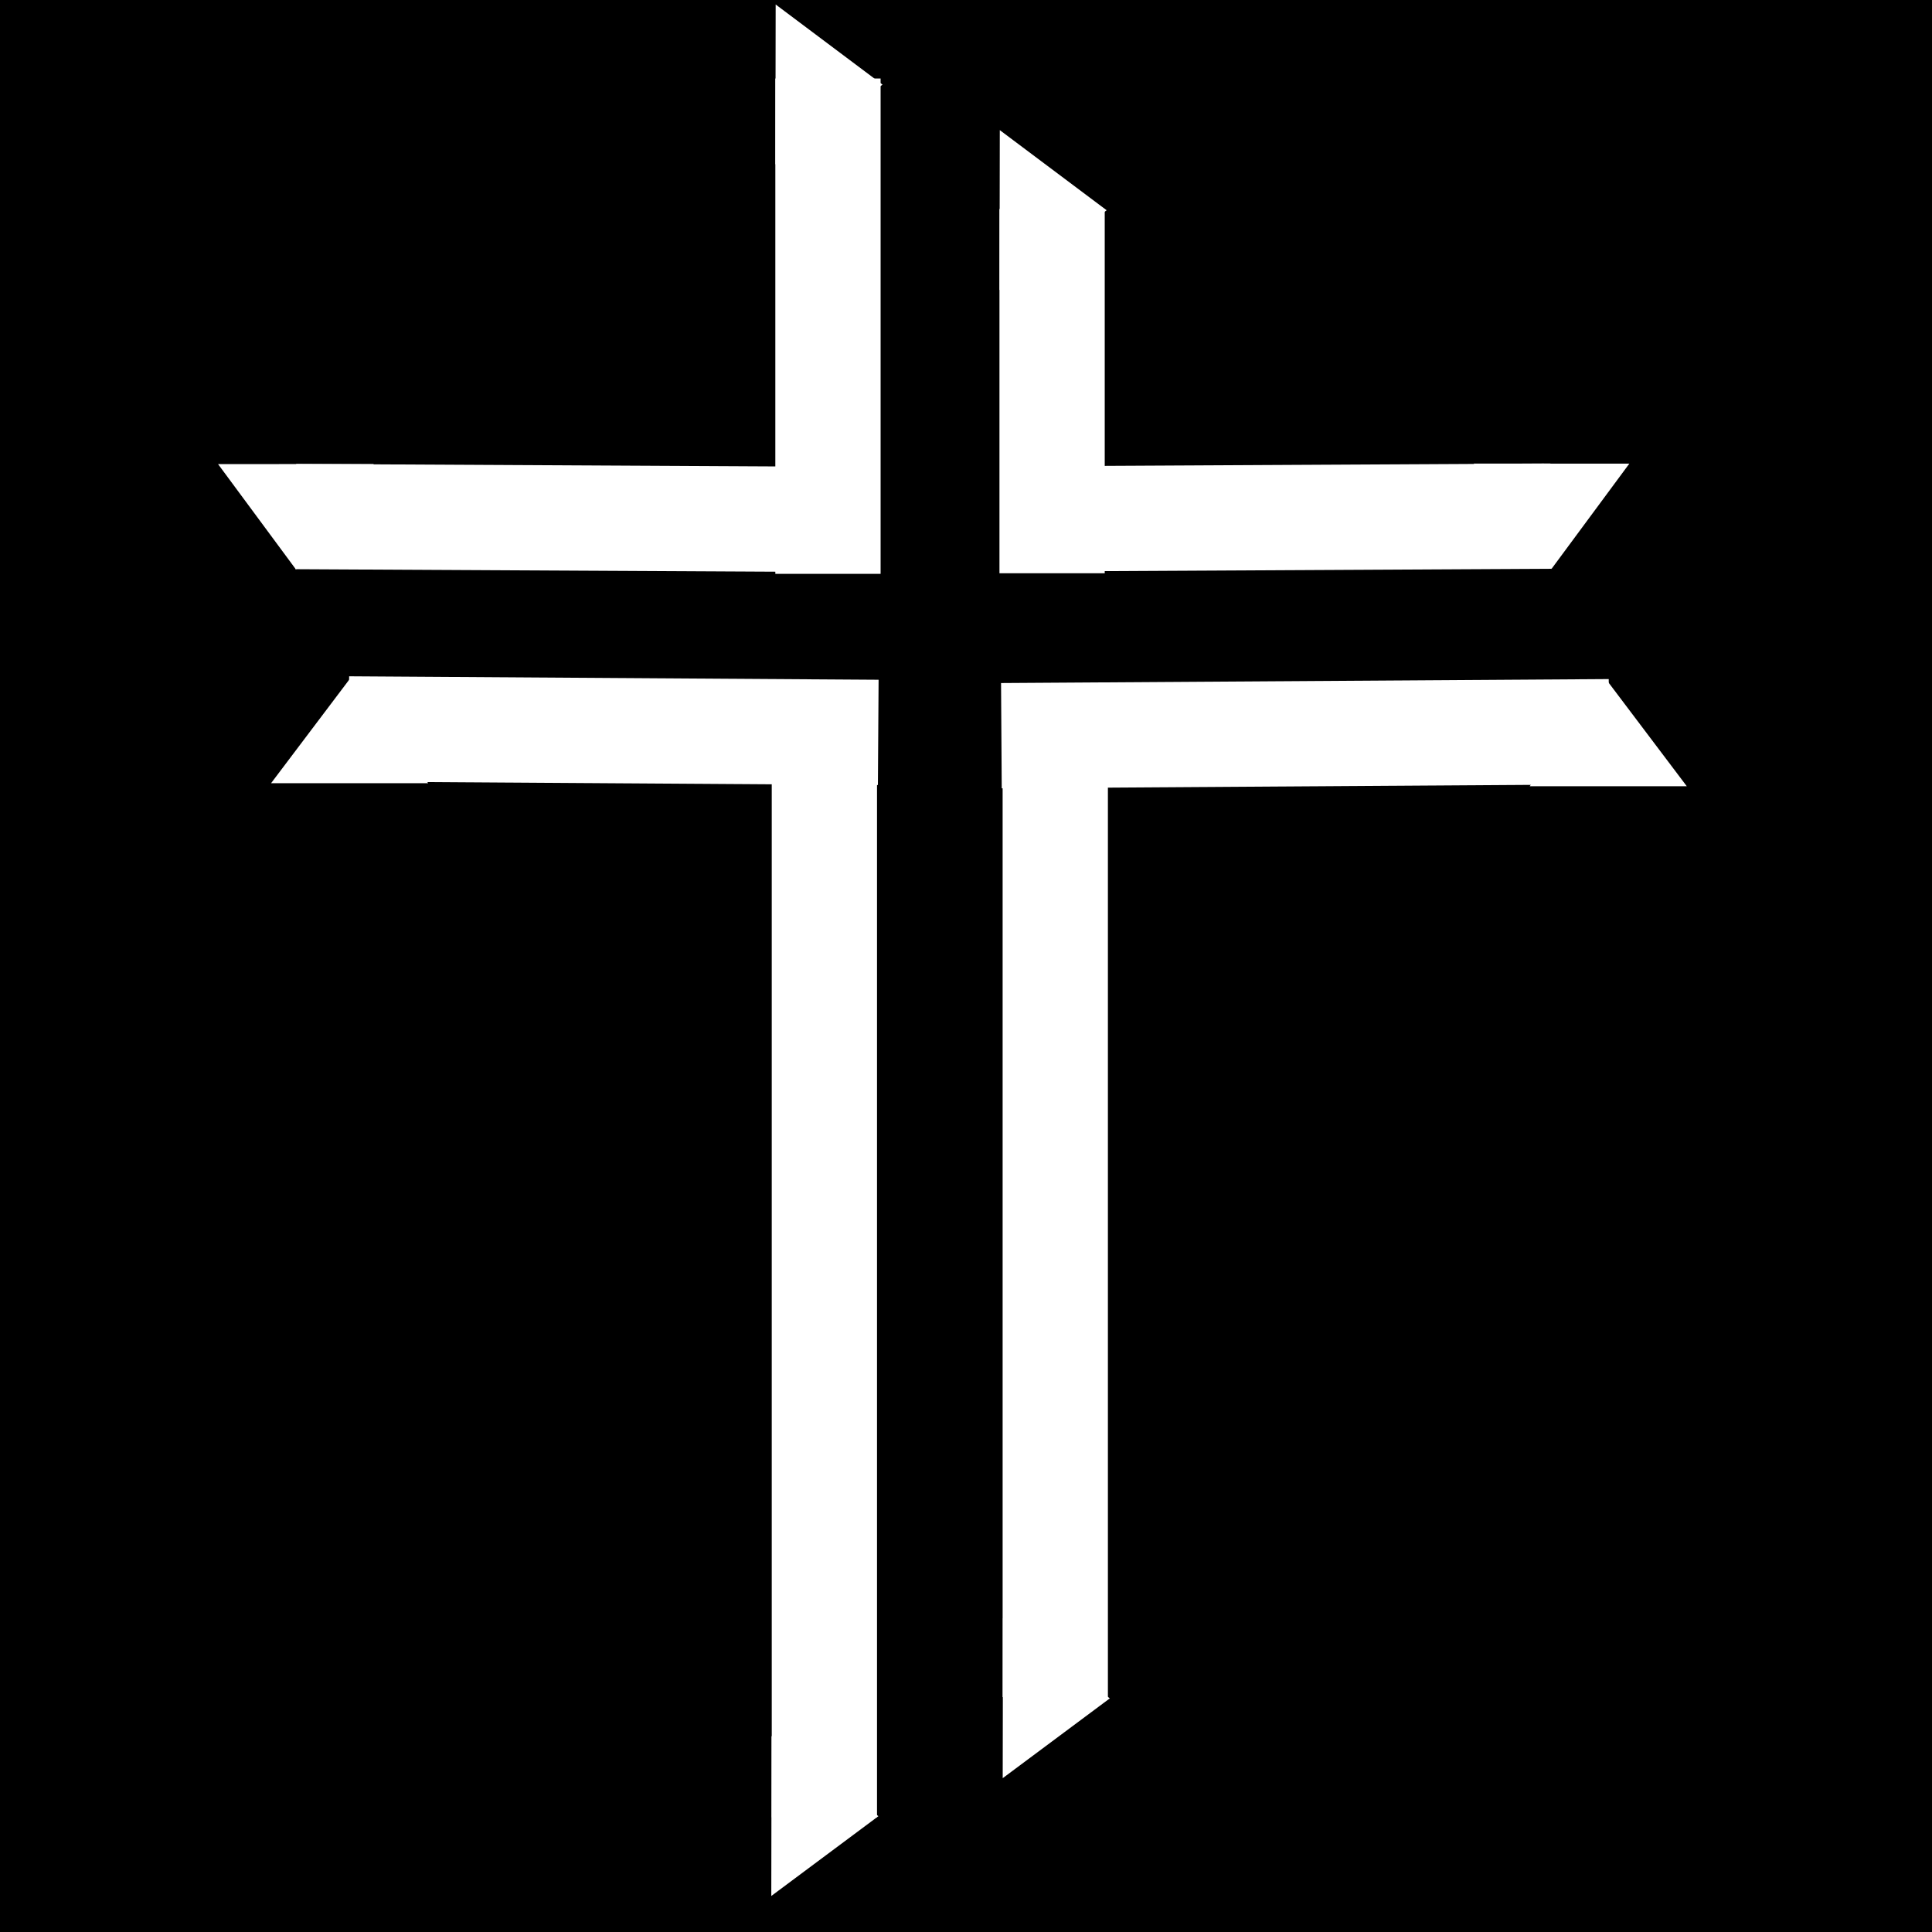 <svg viewBox="0 0 1200 1200" height="1200px" width="1200px" xmlns:xlink="http://www.w3.org/1999/xlink" xmlns="http://www.w3.org/2000/svg">
  <rect x="0" y="0" width="1200" height="1200" fill="#808080" stroke="none"/>
  <g id="c4a280f0-a775-447a-8e79-61a210880bbd">
<rect transform="matrix(1 0 0 1 600 600)" height="1200" width="1200" ry="0" rx="0" y="-600" x="-600" style="stroke: rgb(193,193,193); stroke-width: 0; stroke-dasharray: none; stroke-linecap: butt; stroke-dashoffset: 0; stroke-linejoin: miter; stroke-miterlimit: 4; fill: rgb(0,0,0); fill-rule: nonzero; opacity: 1;"></rect>
</g>
<g id="0wPsVtF-CQV8Ix0qZ1O0Q">
<g style="">
		<g id="65c31750-58f0-4e40-9f01-9f1962c4a2ee">
<path stroke-linecap="round" d="M498.48,1148.409v-639.89h65.121v639.89z" style="stroke: rgb(193,193,193); stroke-width: 0; stroke-dasharray: none; stroke-linecap: butt; stroke-dashoffset: 0; stroke-linejoin: miter; stroke-miterlimit: 4; fill: rgb(255,255,255); fill-opacity: 0; fill-rule: nonzero; opacity: 1;"></path>
</g>
</g>
</g>
<g id="LAdwtVwTUz1GnpM7DXc4v">
<g style="">
		<g id="3391692f-fe63-48d3-9ae5-663ad0465d59">
<path stroke-linecap="round" d="M564.155,509.824l-327.549,-2.14l0.426,-65.12l327.549,2.14z" style="stroke: rgb(193,193,193); stroke-width: 0; stroke-dasharray: none; stroke-linecap: butt; stroke-dashoffset: 0; stroke-linejoin: miter; stroke-miterlimit: 4; fill: rgb(255,255,255); fill-opacity: 0; fill-rule: nonzero; opacity: 1;"></path>
</g>
</g>
</g>
<g id="hC_pu0BHN91Jn1LppGsr1">
<g style="">
		<g id="510b5899-80a6-44c7-8930-c4646157c04e">
<path stroke-linecap="round" d="M237.319,444.324l-48.58,64.399h97.158z" style="stroke: rgb(193,193,193); stroke-width: 0; stroke-dasharray: none; stroke-linecap: butt; stroke-dashoffset: 0; stroke-linejoin: miter; stroke-miterlimit: 4; fill: rgb(255,255,255); fill-opacity: 0; fill-rule: nonzero; opacity: 1;"></path>
</g>
</g>
</g>
<g id="I3ogwJAURjCq8qhjqAPuJ">
<g style="">
		<g id="92342e29-04c5-4936-8908-9fcce87c2600">
<path stroke-linecap="round" d="M564.489,1147.743l-66.29,49.363l0.158,-98.934z" style="stroke: rgb(193,193,193); stroke-width: 0; stroke-dasharray: none; stroke-linecap: butt; stroke-dashoffset: 0; stroke-linejoin: miter; stroke-miterlimit: 4; fill: rgb(255,255,255); fill-opacity: 0; fill-rule: nonzero; opacity: 1;"></path>
</g>
</g>
</g>
<g id="PQojuhh0b50xhZwomGVrm">
<g style="">
		<g id="0e5cbbda-e0cb-4c5e-8816-3bfb96ea2925">
<path stroke-linecap="round" d="M706.438,1074.08v-563.524h-65.121v563.524z" style="stroke: rgb(193,193,193); stroke-width: 0; stroke-dasharray: none; stroke-linecap: butt; stroke-dashoffset: 0; stroke-linejoin: miter; stroke-miterlimit: 4; fill: rgb(255,255,255); fill-opacity: 0; fill-rule: nonzero; opacity: 1;"></path>
</g>
</g>
</g>
<g id="DFpDTcETdoL6948uqm7d0">
<g style="">
		<g id="49448b9c-46db-4678-b242-4f4b8a96e131">
<path stroke-linecap="round" d="M640.76,511.858l375.935,-2.456l-0.426,-65.12l-375.935,2.456z" style="stroke: rgb(193,193,193); stroke-width: 0; stroke-dasharray: none; stroke-linecap: butt; stroke-dashoffset: 0; stroke-linejoin: miter; stroke-miterlimit: 4; fill: rgb(255,255,255); fill-opacity: 0; fill-rule: nonzero; opacity: 1;"></path>
</g>
</g>
</g>
<g id="zcU4i_o-DocYLH4mZxtta">
<g style="">
		<g id="b19d3c6e-e214-43c4-a2ea-ddc1a26a49fd">
<path stroke-linecap="round" d="M1015.983,446.182l48.58,64.399h-97.158z" style="stroke: rgb(193,193,193); stroke-width: 0; stroke-dasharray: none; stroke-linecap: butt; stroke-dashoffset: 0; stroke-linejoin: miter; stroke-miterlimit: 4; fill: rgb(255,255,255); fill-opacity: 0; fill-rule: nonzero; opacity: 1;"></path>
</g>
</g>
</g>
<g id="YzW5bMl-pdNIpg-qDBTxy">
<g style="">
		<g id="f724a534-dcab-4178-a1c1-7065a39b2ed5">
<path stroke-linecap="round" d="M707.65,1074.865l-66.29,49.363l0.158,-98.934z" style="stroke: rgb(193,193,193); stroke-width: 0; stroke-dasharray: none; stroke-linecap: butt; stroke-dashoffset: 0; stroke-linejoin: miter; stroke-miterlimit: 4; fill: rgb(255,255,255); fill-opacity: 0; fill-rule: nonzero; opacity: 1;"></path>
</g>
</g>
</g>
<g id="ZEfVz38SScd2KLpq8Dswy">
<g style="">
		<g id="baeac9ea-8402-4a29-b1df-320d57d1a878">
<path stroke-linecap="round" d="M204.264,311.182l360.58,1.898l-0.343,65.12l-360.58,-1.898z" style="stroke: rgb(193,193,193); stroke-width: 0; stroke-dasharray: none; stroke-linecap: butt; stroke-dashoffset: 0; stroke-linejoin: miter; stroke-miterlimit: 4; fill: rgb(255,255,255); fill-opacity: 0; fill-rule: nonzero; opacity: 1;"></path>
</g>
</g>
</g>
<g id="L6fOb4lA2Is0D650DQw2P">
<g style="">
		<g id="f45c5938-d1aa-4055-9ca3-3dcfc859a55e">
<path stroke-linecap="round" d="M500.701,379.186v-306.445h65.121v306.445z" style="stroke: rgb(193,193,193); stroke-width: 0; stroke-dasharray: none; stroke-linecap: butt; stroke-dashoffset: 0; stroke-linejoin: miter; stroke-miterlimit: 4; fill: rgb(255,255,255); fill-opacity: 0; fill-rule: nonzero; opacity: 1;"></path>
</g>
</g>
</g>
<g id="omwbsbvM48C_kCydzOUuN">
<g style="">
		<g id="02a3f809-b317-4c71-ba52-9e00fd29ac4c">
<path stroke-linecap="round" d="M567.034,76.535l-66.29,49.363l0.158,-98.934z" style="stroke: rgb(193,193,193); stroke-width: 0; stroke-dasharray: none; stroke-linecap: butt; stroke-dashoffset: 0; stroke-linejoin: miter; stroke-miterlimit: 4; fill: rgb(255,255,255); fill-opacity: 0; fill-rule: nonzero; opacity: 1;"></path>
</g>
</g>
</g>
<g id="bHX9vaS5Wf9rAmPu1E-Fp">
<g style="">
		<g id="bc1bcf62-1a87-444f-ba68-c6cd0ca6da46">
<path stroke-linecap="round" d="M204.165,376.46l48.095,-65.208l-96.245,0.044z" style="stroke: rgb(193,193,193); stroke-width: 0; stroke-dasharray: none; stroke-linecap: butt; stroke-dashoffset: 0; stroke-linejoin: miter; stroke-miterlimit: 4; fill: rgb(255,255,255); fill-opacity: 0; fill-rule: nonzero; opacity: 1;"></path>
</g>
</g>
</g>
<g id="c2TtNWf5JAj0VYP7OguDC">
<g style="">
		<g id="414d8212-a5cf-4359-878e-6b44912618f1">
<path stroke-linecap="round" d="M980.224,310.92l-339.891,1.789l0.343,65.12l339.891,-1.789z" style="stroke: rgb(193,193,193); stroke-width: 0; stroke-dasharray: none; stroke-linecap: butt; stroke-dashoffset: 0; stroke-linejoin: miter; stroke-miterlimit: 4; fill: rgb(255,255,255); fill-opacity: 0; fill-rule: nonzero; opacity: 1;"></path>
</g>
</g>
</g>
<g id="oqCmiGbDKCCCD8p-PV-vy">
<g style="">
		<g id="517a0d55-39a0-4adc-bf3f-7bd1e58b28dd">
<path stroke-linecap="round" d="M704.479,378.812v-225.34h-65.121v225.34z" style="stroke: rgb(193,193,193); stroke-width: 0; stroke-dasharray: none; stroke-linecap: butt; stroke-dashoffset: 0; stroke-linejoin: miter; stroke-miterlimit: 4; fill: rgb(255,255,255); fill-opacity: 0; fill-rule: nonzero; opacity: 1;"></path>
</g>
</g>
</g>
<g id="3pSDRSos-oY0sLHfu4oap">
<g style="">
		<g id="6ea65257-4e11-4e65-bfb6-19ae3865e376">
<path stroke-linecap="round" d="M705.69,154.258l-66.29,49.363l0.158,-98.934z" style="stroke: rgb(193,193,193); stroke-width: 0; stroke-dasharray: none; stroke-linecap: butt; stroke-dashoffset: 0; stroke-linejoin: miter; stroke-miterlimit: 4; fill: rgb(255,255,255); fill-opacity: 0; fill-rule: nonzero; opacity: 1;"></path>
</g>
</g>
</g>
<g id="veZVLCZMwHntDSQ4UeSAj">
<g style="">
		<g id="07563558-c183-40ae-9d49-4cd43860249b">
<path stroke-linecap="round" d="M980.793,376.171l-48.095,-65.208l96.245,0.044z" style="stroke: rgb(193,193,193); stroke-width: 0; stroke-dasharray: none; stroke-linecap: butt; stroke-dashoffset: 0; stroke-linejoin: miter; stroke-miterlimit: 4; fill: rgb(255,255,255); fill-opacity: 0; fill-rule: nonzero; opacity: 1;"></path>
</g>
</g>
</g>
<g id="EuOeS93hL1EyBCktylAEj">
<g style="">
		<g id="6cb8afb5-ea72-40c5-9bf8-908e765c690c">
<path stroke-linecap="round" d="M479.346,1128.738v-642.457h65.385v642.457z" style="stroke: rgb(193,193,193); stroke-width: 0; stroke-dasharray: none; stroke-linecap: butt; stroke-dashoffset: 0; stroke-linejoin: miter; stroke-miterlimit: 4; fill: rgb(255,255,255); fill-rule: nonzero; opacity: 1;"></path>
</g>
</g>
</g>
<g id="K6gb3164rnBlSEIkj1Pg6">
<g style="">
		<g id="1ca9dc42-a773-4d2c-ad58-1a4fd5595d0a">
<path stroke-linecap="round" d="M545.286,487.592l-328.862,-2.149l0.427,-65.384l328.862,2.149z" style="stroke: rgb(193,193,193); stroke-width: 0; stroke-dasharray: none; stroke-linecap: butt; stroke-dashoffset: 0; stroke-linejoin: miter; stroke-miterlimit: 4; fill: rgb(255,255,255); fill-rule: nonzero; opacity: 1;"></path>
</g>
</g>
</g>
<g id="IGLTLZpt4_RUpg789FXTe">
<g style="">
		<g id="a0eb28f2-f6d6-4a84-809b-f6e8c0fb930b">
<path stroke-linecap="round" d="M217.149,421.83l-48.784,64.632h97.566z" style="stroke: rgb(193,193,193); stroke-width: 0; stroke-dasharray: none; stroke-linecap: butt; stroke-dashoffset: 0; stroke-linejoin: miter; stroke-miterlimit: 4; fill: rgb(255,255,255); fill-rule: nonzero; opacity: 1;"></path>
</g>
</g>
</g>
<g id="VnRFjxt9gTCasD5LwSdct">
<g style="">
		<g id="1b8e7310-6e06-4d6e-a613-782f94db9935">
<path stroke-linecap="round" d="M545.593,1128.058l-66.529,49.567l0.158,-99.341z" style="stroke: rgb(193,193,193); stroke-width: 0; stroke-dasharray: none; stroke-linecap: butt; stroke-dashoffset: 0; stroke-linejoin: miter; stroke-miterlimit: 4; fill: rgb(255,255,255); fill-rule: nonzero; opacity: 1;"></path>
</g>
</g>
</g>
<g id="hS9pRv7R7l8dCTR3tr9LX">
<g style="">
		<g id="c451d1a8-f5ba-4a6d-96c2-9e19674567ec">
<path stroke-linecap="round" d="M688.136,1054.106v-565.786h-65.385v565.786z" style="stroke: rgb(193,193,193); stroke-width: 0; stroke-dasharray: none; stroke-linecap: butt; stroke-dashoffset: 0; stroke-linejoin: miter; stroke-miterlimit: 4; fill: rgb(255,255,255); fill-rule: nonzero; opacity: 1;"></path>
</g>
</g>
</g>
<g id="FXFaRQX7ikyvCLoEnQjZM">
<g style="">
		<g id="2d8eeb8e-4c9b-4e06-a3e4-7a3fb55c2a37">
<path stroke-linecap="round" d="M622.196,489.634l377.44,-2.466l-0.427,-65.384l-377.44,2.466z" style="stroke: rgb(193,193,193); stroke-width: 0; stroke-dasharray: none; stroke-linecap: butt; stroke-dashoffset: 0; stroke-linejoin: miter; stroke-miterlimit: 4; fill: rgb(255,255,255); fill-rule: nonzero; opacity: 1;"></path>
</g>
</g>
</g>
<g id="qF6Q70Xc4MfpnG0W0UEE2">
<g style="">
		<g id="a1f9bf09-9c61-453f-9732-70bf0354482a">
<path stroke-linecap="round" d="M998.911,423.72l48.784,64.632h-97.566z" style="stroke: rgb(193,193,193); stroke-width: 0; stroke-dasharray: none; stroke-linecap: butt; stroke-dashoffset: 0; stroke-linejoin: miter; stroke-miterlimit: 4; fill: rgb(255,255,255); fill-rule: nonzero; opacity: 1;"></path>
</g>
</g>
</g>
<g id="4dOZz-Q7pI8OfUApUgYXV">
<g style="">
		<g id="740686cc-4d4c-4a48-b7b1-54edd77cf7fe">
<path stroke-linecap="round" d="M689.327,1054.888l-66.529,49.567l0.158,-99.341z" style="stroke: rgb(193,193,193); stroke-width: 0; stroke-dasharray: none; stroke-linecap: butt; stroke-dashoffset: 0; stroke-linejoin: miter; stroke-miterlimit: 4; fill: rgb(255,255,255); fill-rule: nonzero; opacity: 1;"></path>
</g>
</g>
</g>
<g id="kh4eX6iR8e1G-jju-63qD">
<g style="">
		<g id="8dfdbba4-52f6-4a2d-a34b-4bbbb94879a8">
<path stroke-linecap="round" d="M183.96,288.155l362.016,1.905l-0.344,65.384l-362.016,-1.905z" style="stroke: rgb(193,193,193); stroke-width: 0; stroke-dasharray: none; stroke-linecap: butt; stroke-dashoffset: 0; stroke-linejoin: miter; stroke-miterlimit: 4; fill: rgb(255,255,255); fill-rule: nonzero; opacity: 1;"></path>
</g>
</g>
</g>
<g id="3F6OnGcW0AkdI06JhrH_m">
<g style="">
		<g id="16c662fe-b897-4b10-a161-33ce837f8c55">
<path stroke-linecap="round" d="M481.575,356.429v-307.67h65.385v307.67z" style="stroke: rgb(193,193,193); stroke-width: 0; stroke-dasharray: none; stroke-linecap: butt; stroke-dashoffset: 0; stroke-linejoin: miter; stroke-miterlimit: 4; fill: rgb(255,255,255); fill-rule: nonzero; opacity: 1;"></path>
</g>
</g>
</g>
<g id="zsVcidzYs5vORg03m5xzi">
<g style="">
		<g id="5e66dcc9-5714-453a-87e5-9439f14209ac">
<path stroke-linecap="round" d="M548.148,52.562l-66.529,49.567l0.158,-99.341z" style="stroke: rgb(193,193,193); stroke-width: 0; stroke-dasharray: none; stroke-linecap: butt; stroke-dashoffset: 0; stroke-linejoin: miter; stroke-miterlimit: 4; fill: rgb(255,255,255); fill-rule: nonzero; opacity: 1;"></path>
</g>
</g>
</g>
<g id="3-yjk2yYNJJDrqRcRHALP">
<g style="">
		<g id="a762c319-d1e6-4dbb-81ea-7e0416c6180d">
<path stroke-linecap="round" d="M183.816,353.694l48.324,-65.48l-96.703,0.044z" style="stroke: rgb(193,193,193); stroke-width: 0; stroke-dasharray: none; stroke-linecap: butt; stroke-dashoffset: 0; stroke-linejoin: miter; stroke-miterlimit: 4; fill: rgb(255,255,255); fill-rule: nonzero; opacity: 1;"></path>
</g>
</g>
</g>
<g id="qNl7QxI7bL-oZSpJ61Eoz">
<g style="">
		<g id="1fbe7220-9484-4694-8228-12c56b81f242">
<path stroke-linecap="round" d="M963.018,287.892l-341.244,1.796l0.344,65.384l341.244,-1.796z" style="stroke: rgb(193,193,193); stroke-width: 0; stroke-dasharray: none; stroke-linecap: butt; stroke-dashoffset: 0; stroke-linejoin: miter; stroke-miterlimit: 4; fill: rgb(255,255,255); fill-rule: nonzero; opacity: 1;"></path>
</g>
</g>
</g>
<g id="4P2EZJRB4ipFlKQYCkPFR">
<g style="">
		<g id="fb8ecd01-991c-4fea-b933-3e2615bf4f2d">
<path stroke-linecap="round" d="M686.169,356.055v-226.248h-65.385v226.248z" style="stroke: rgb(193,193,193); stroke-width: 0; stroke-dasharray: none; stroke-linecap: butt; stroke-dashoffset: 0; stroke-linejoin: miter; stroke-miterlimit: 4; fill: rgb(255,255,255); fill-rule: nonzero; opacity: 1;"></path>
</g>
</g>
</g>
<g id="sTvWiV-UHQuVnGjqSixDw">
<g style="">
		<g id="003a7a8a-643d-4fe6-a88d-79de5e1519a4">
<path stroke-linecap="round" d="M687.36,130.597l-66.529,49.567l0.158,-99.341z" style="stroke: rgb(193,193,193); stroke-width: 0; stroke-dasharray: none; stroke-linecap: butt; stroke-dashoffset: 0; stroke-linejoin: miter; stroke-miterlimit: 4; fill: rgb(255,255,255); fill-rule: nonzero; opacity: 1;"></path>
</g>
</g>
</g>
<g id="CKucsg-_muQxdGh8SaVN_">
<g style="">
		<g id="c37d1c3f-77b8-4080-b38d-57ff5d1e29c5">
<path stroke-linecap="round" d="M963.626,353.414l-48.324,-65.48l96.703,0.044z" style="stroke: rgb(193,193,193); stroke-width: 0; stroke-dasharray: none; stroke-linecap: butt; stroke-dashoffset: 0; stroke-linejoin: miter; stroke-miterlimit: 4; fill: rgb(255,255,255); fill-rule: nonzero; opacity: 1;"></path>
</g>
</g>
</g>

  </svg>